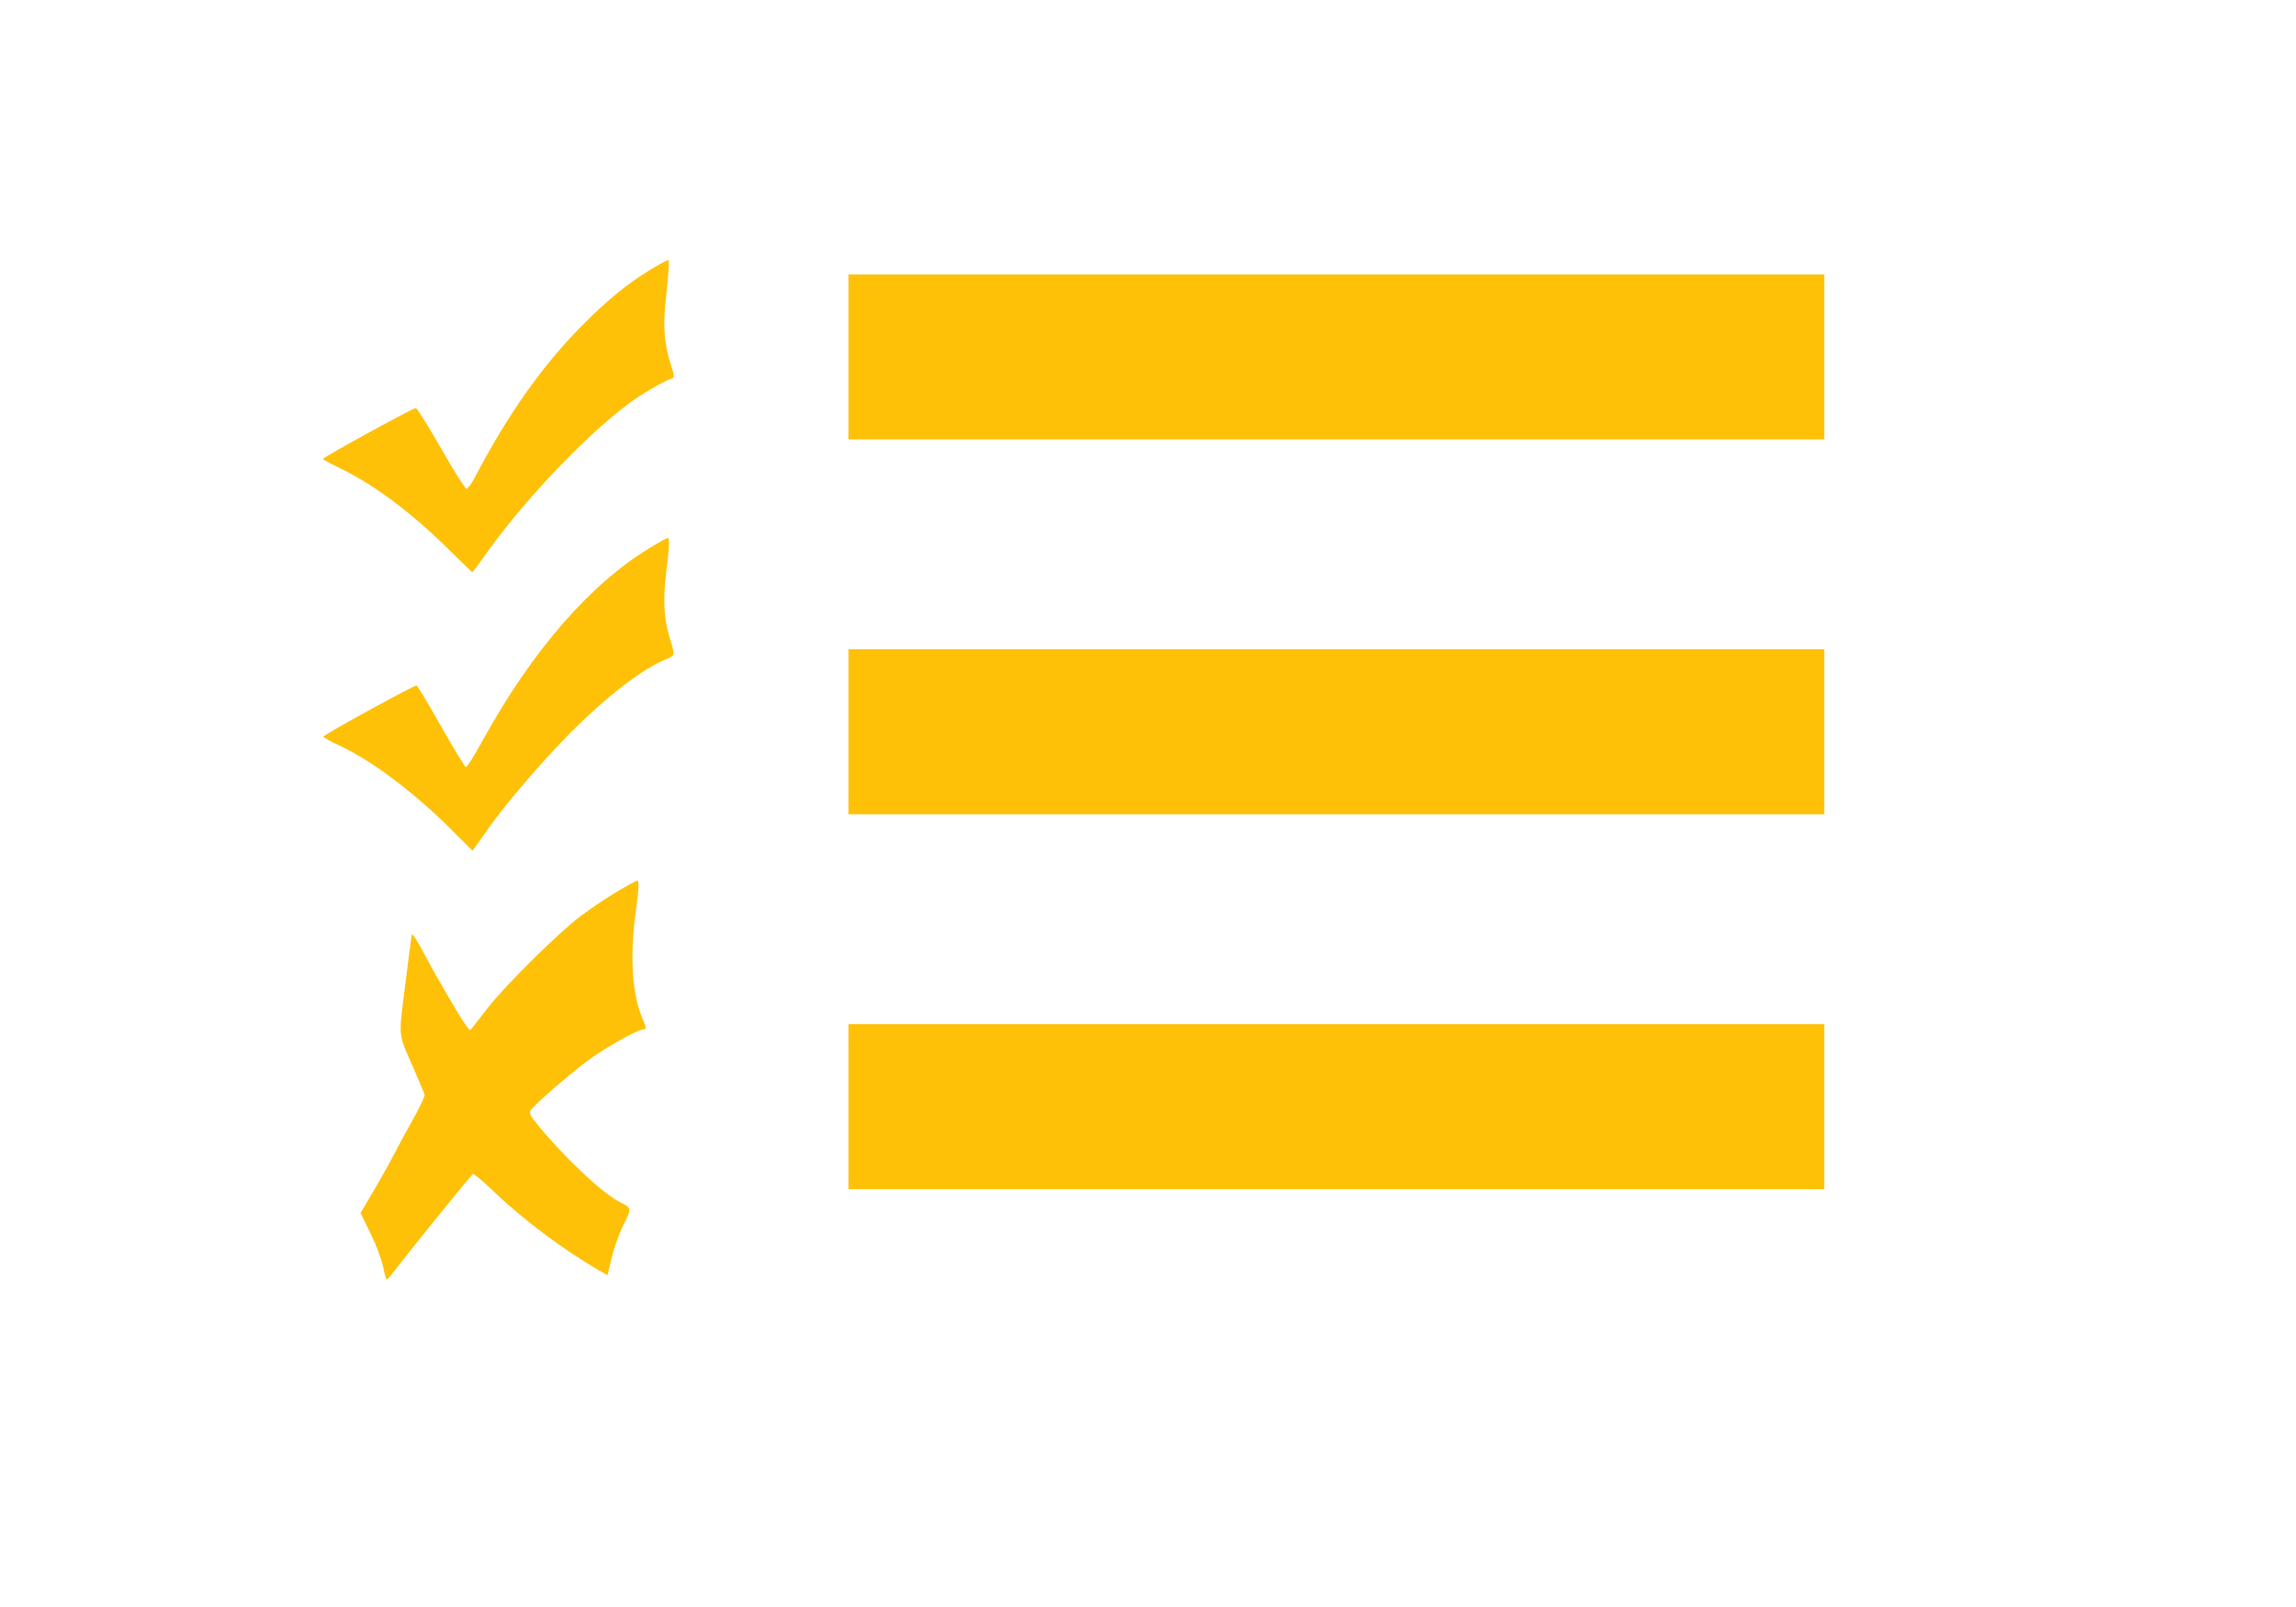 <?xml version="1.0" standalone="no"?>
<!DOCTYPE svg PUBLIC "-//W3C//DTD SVG 20010904//EN"
 "http://www.w3.org/TR/2001/REC-SVG-20010904/DTD/svg10.dtd">
<svg version="1.0" xmlns="http://www.w3.org/2000/svg"
 width="1280pt" height="896pt" viewBox="0 0 1280 896"
 preserveAspectRatio="xMidYMid meet">
<g transform="translate(0,896) scale(0.1,-0.1)"
fill="#ffc107" stroke="none">
<path d="M3630 7459 c-129 -78 -242 -170 -380 -309 -225 -226 -416 -496 -602
-850 -19 -36 -40 -65 -47 -65 -8 0 -72 101 -142 225 -71 124 -135 225 -141
225 -16 0 -518 -275 -518 -284 1 -3 44 -27 98 -53 188 -90 403 -252 609 -457
67 -66 124 -121 126 -121 3 0 31 37 63 83 207 296 552 663 800 850 74 57 203
132 254 149 10 3 8 18 -8 68 -36 106 -46 214 -33 343 22 210 24 247 15 247 -5
0 -47 -23 -94 -51z"/>
<path d="M4730 6970 l0 -460 2720 0 2720 0 0 460 0 460 -2720 0 -2720 0 0
-460z"/>
<path d="M3629 5909 c-337 -202 -662 -576 -938 -1077 -46 -84 -88 -151 -94
-149 -6 2 -68 104 -138 227 -70 124 -131 226 -137 228 -11 3 -516 -273 -519
-285 -1 -4 37 -26 85 -48 183 -84 417 -260 632 -474 l114 -114 18 24 c9 13 43
61 75 106 86 122 264 331 404 477 215 224 430 395 572 456 64 28 62 18 28 132
-30 102 -35 204 -17 356 18 152 20 192 8 192 -5 0 -47 -23 -93 -51z"/>
<path d="M4730 4880 l0 -460 2720 0 2720 0 0 460 0 460 -2720 0 -2720 0 0
-460z"/>
<path d="M3442 3990 c-56 -33 -148 -95 -204 -137 -120 -89 -423 -389 -518
-512 -36 -46 -73 -93 -82 -105 l-18 -21 -20 25 c-32 41 -164 267 -234 400 -37
70 -67 118 -70 110 -2 -8 -19 -135 -37 -282 -38 -304 -42 -261 48 -468 30 -69
57 -133 60 -142 3 -9 -25 -69 -65 -140 -38 -68 -85 -154 -105 -193 -19 -38
-69 -128 -111 -199 l-76 -129 54 -111 c34 -68 61 -141 72 -190 16 -76 18 -79
33 -59 167 214 459 573 467 577 6 2 55 -38 109 -90 164 -159 395 -332 596
-448 l46 -26 22 94 c13 54 41 134 66 185 48 98 48 94 -20 129 -98 50 -304 244
-453 425 -45 55 -54 72 -45 85 18 29 200 188 311 272 99 75 285 180 318 180
18 0 18 10 -5 63 -57 133 -71 349 -37 592 18 133 20 175 8 175 -4 0 -54 -27
-110 -60z"/>
<path d="M4730 2790 l0 -460 2720 0 2720 0 0 460 0 460 -2720 0 -2720 0 0
-460z"/>
</g>
</svg>
